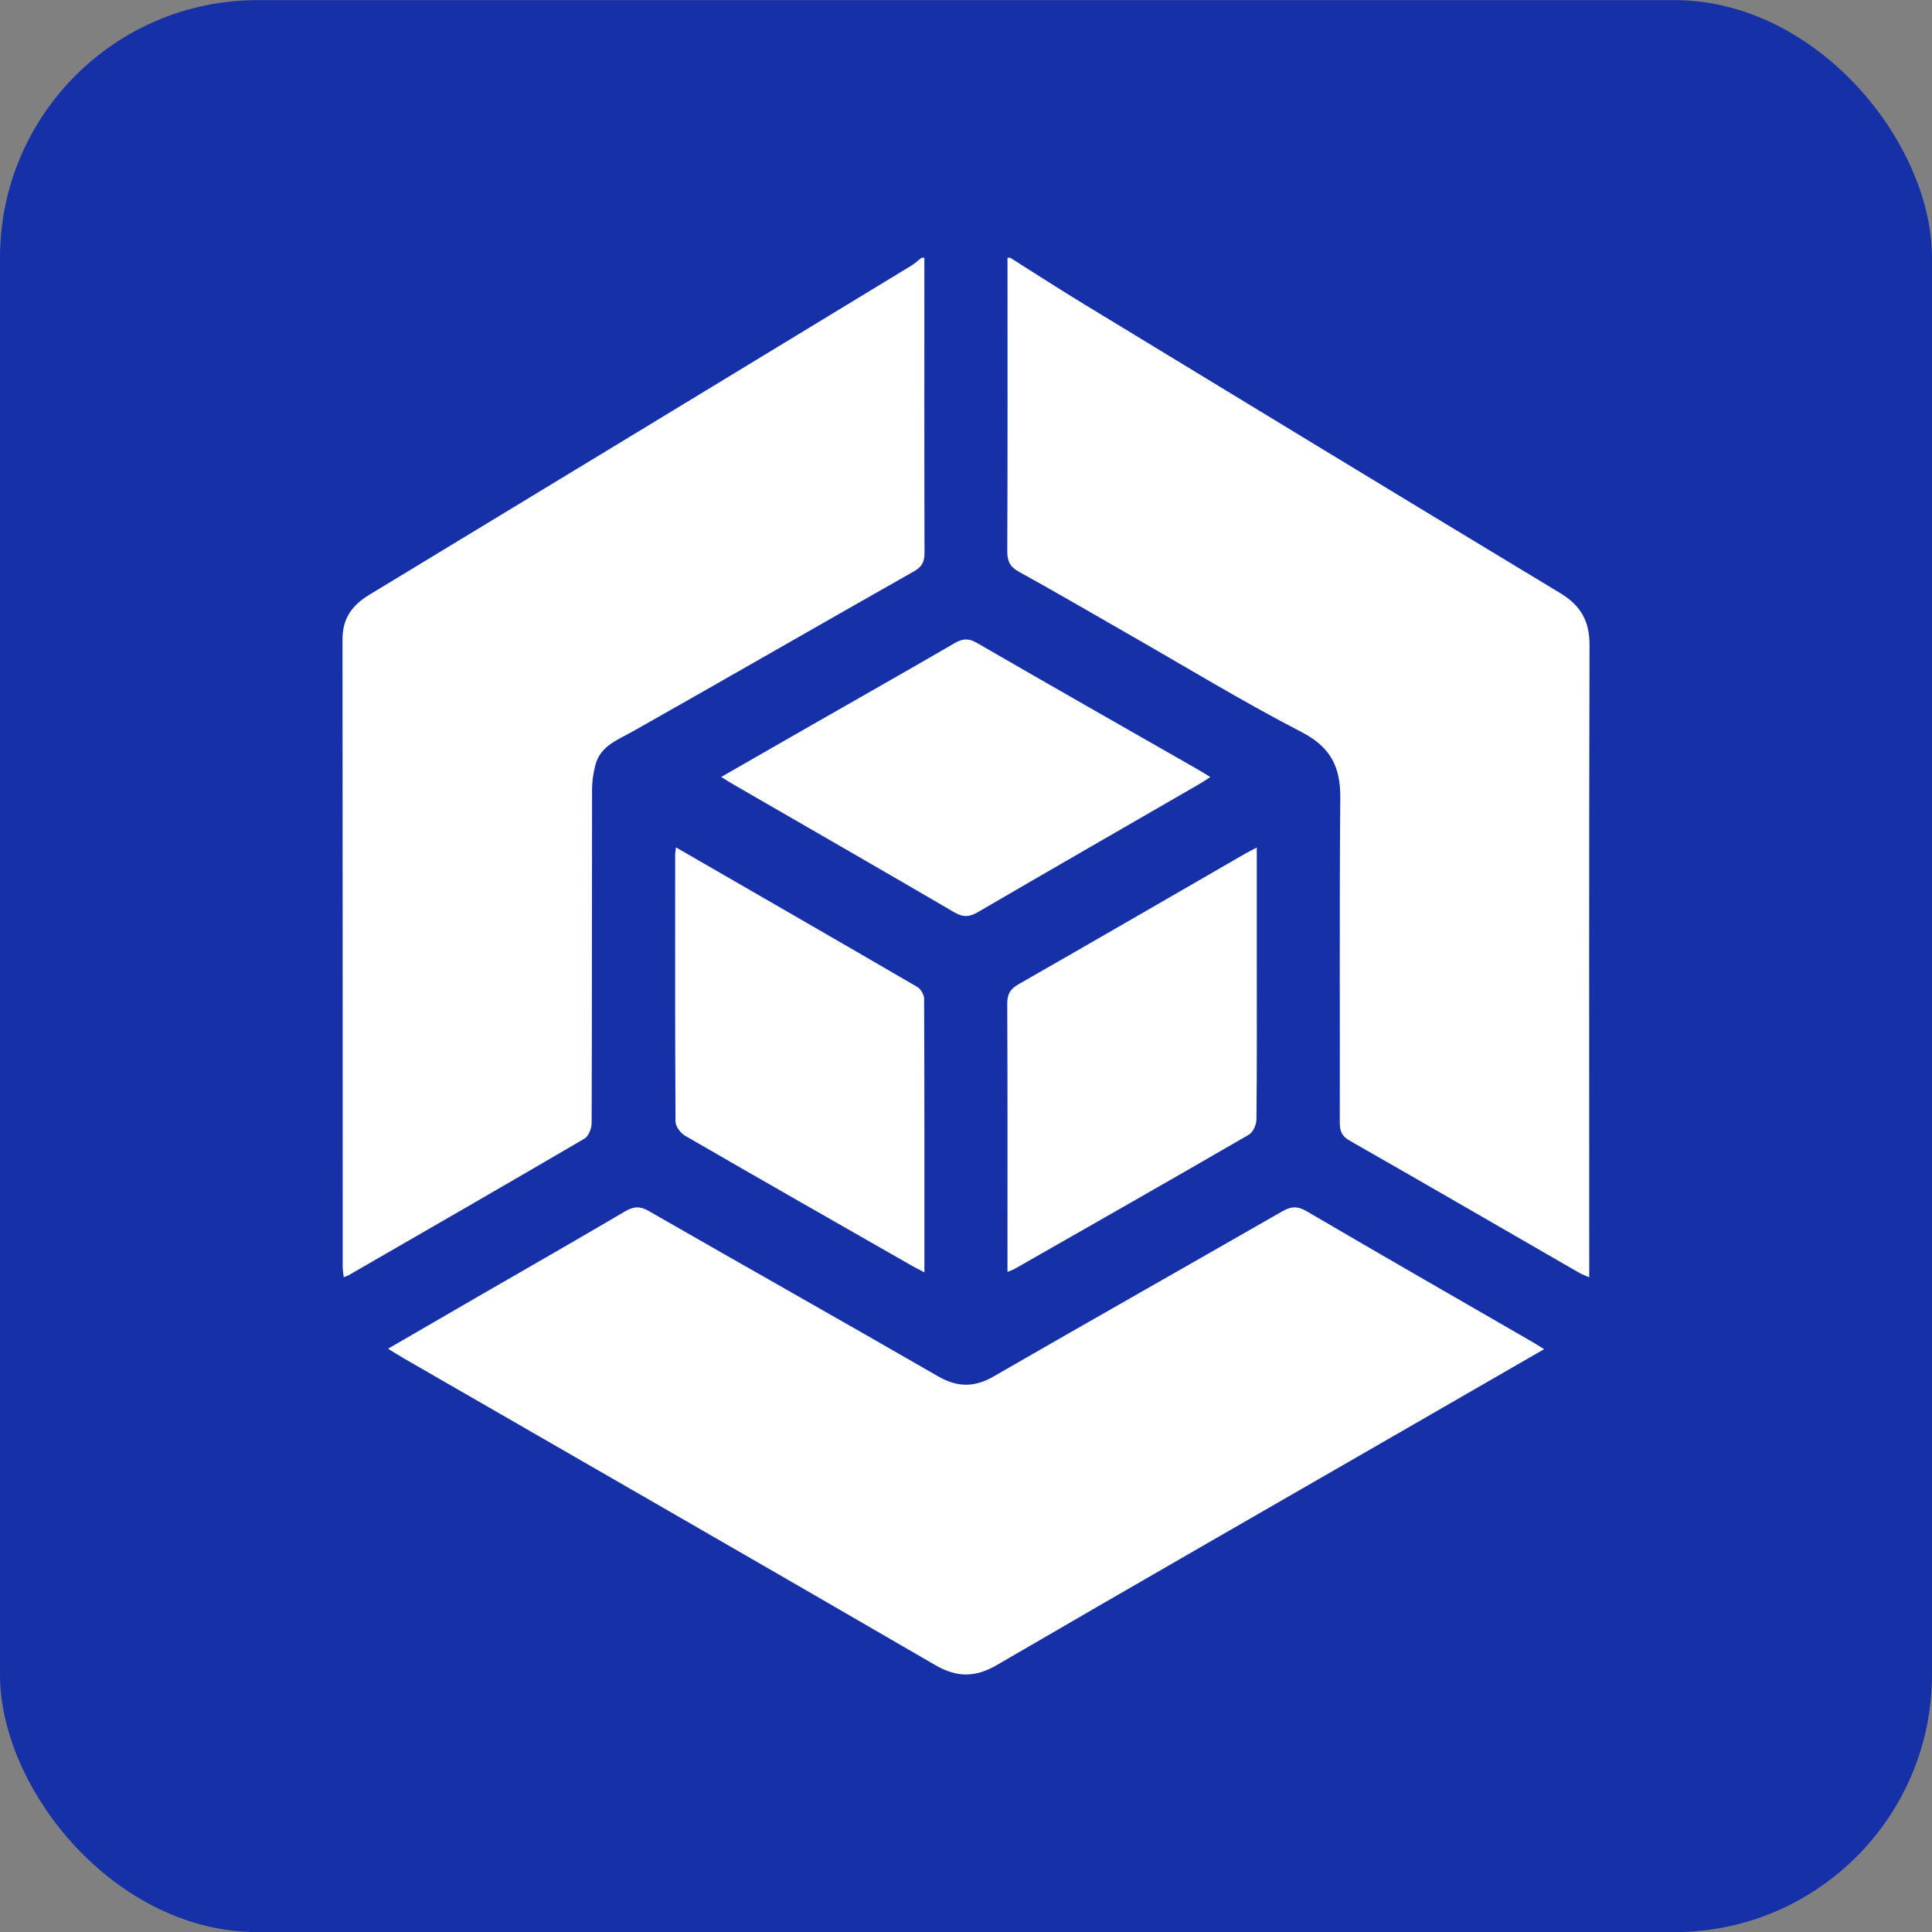 <svg width="60" height="60" viewBox="0 0 60 60" fill="none" xmlns="http://www.w3.org/2000/svg">
<rect x="0" y="0" width="60" height="60" fill="#808080" stroke="none"/>
<rect y="0.004" width="60" height="60" rx="8" fill="#1630A7"/>
<path d="M31.374 8.005C32.145 8.491 32.911 8.988 33.69 9.461C38.608 12.453 43.524 15.444 48.452 18.418C49.084 18.8 49.365 19.28 49.364 20.026C49.346 26.403 49.355 32.781 49.355 39.158V39.667C49.23 39.613 49.14 39.583 49.058 39.536C46.677 38.164 44.299 36.784 41.912 35.422C41.653 35.275 41.607 35.103 41.608 34.839C41.615 31.486 41.595 28.133 41.624 24.779C41.633 23.817 41.323 23.201 40.421 22.735C38.592 21.789 36.829 20.713 35.039 19.69C33.908 19.043 32.784 18.385 31.643 17.756C31.364 17.602 31.281 17.429 31.282 17.118C31.295 14.08 31.289 11.043 31.289 8.004C31.318 8.004 31.347 8.004 31.375 8.004L31.374 8.005Z" fill="white"/>
<path d="M28.707 8.004C28.707 11.057 28.703 14.11 28.712 17.163C28.712 17.439 28.642 17.596 28.392 17.739C25.477 19.39 22.574 21.064 19.657 22.712C19.181 22.981 18.647 23.16 18.49 23.759C18.425 24.005 18.387 24.264 18.387 24.518C18.381 27.973 18.386 31.427 18.374 34.882C18.374 35.046 18.278 35.288 18.152 35.361C15.718 36.786 13.272 38.193 10.829 39.602C10.793 39.623 10.752 39.633 10.675 39.664C10.662 39.543 10.643 39.44 10.643 39.336C10.641 32.841 10.644 26.348 10.637 19.855C10.637 19.206 10.933 18.795 11.472 18.47C17.082 15.072 22.686 11.664 28.291 8.257C28.408 8.185 28.511 8.089 28.62 8.004C28.649 8.004 28.678 8.004 28.707 8.004Z" fill="white"/>
<path d="M47.955 41.899C46.446 42.769 45.008 43.598 43.571 44.427C39.367 46.85 35.157 49.266 30.962 51.707C30.293 52.098 29.72 52.103 29.044 51.71C23.547 48.519 18.035 45.352 12.529 42.178C12.386 42.095 12.245 42.004 12.051 41.886C13.006 41.332 13.906 40.81 14.806 40.289C16.343 39.401 17.884 38.52 19.413 37.62C19.678 37.465 19.869 37.45 20.146 37.608C23.137 39.326 26.144 41.019 29.133 42.743C29.735 43.09 30.26 43.092 30.86 42.746C33.837 41.029 36.827 39.338 39.806 37.628C40.081 37.47 40.282 37.442 40.576 37.614C42.885 38.968 45.208 40.3 47.527 41.639C47.649 41.709 47.766 41.785 47.955 41.901V41.899Z" fill="white"/>
<path d="M39.031 26.322C39.031 27.504 39.031 28.619 39.031 29.735C39.031 31.411 39.038 33.088 39.02 34.764C39.019 34.927 38.915 35.164 38.784 35.239C36.369 36.639 33.943 38.019 31.518 39.402C31.46 39.435 31.395 39.455 31.288 39.5V39.08C31.288 36.444 31.293 33.807 31.281 31.17C31.28 30.875 31.372 30.715 31.628 30.569C33.977 29.227 36.317 27.869 38.661 26.517C38.758 26.46 38.859 26.411 39.031 26.32V26.322Z" fill="white"/>
<path d="M20.992 26.316C23.529 27.78 26.01 29.208 28.484 30.649C28.592 30.712 28.698 30.887 28.699 31.01C28.712 33.819 28.708 36.626 28.708 39.514C28.549 39.43 28.43 39.372 28.316 39.307C25.967 37.965 23.616 36.626 21.275 35.271C21.134 35.19 20.98 34.982 20.979 34.832C20.962 32.067 20.967 29.301 20.968 26.535C20.968 26.482 20.979 26.429 20.993 26.316H20.992Z" fill="white"/>
<path d="M37.587 24.132C37.456 24.217 37.353 24.288 37.245 24.35C34.954 25.674 32.659 26.992 30.373 28.325C30.105 28.482 29.91 28.492 29.636 28.332C27.351 26.997 25.056 25.679 22.765 24.355C22.654 24.291 22.547 24.221 22.398 24.129C23.334 23.593 24.236 23.073 25.138 22.557C26.64 21.698 28.147 20.845 29.643 19.976C29.892 19.831 30.076 19.814 30.337 19.965C32.628 21.29 34.928 22.599 37.226 23.912C37.336 23.975 37.444 24.044 37.584 24.131L37.587 24.132Z" fill="white"/>
</svg>
